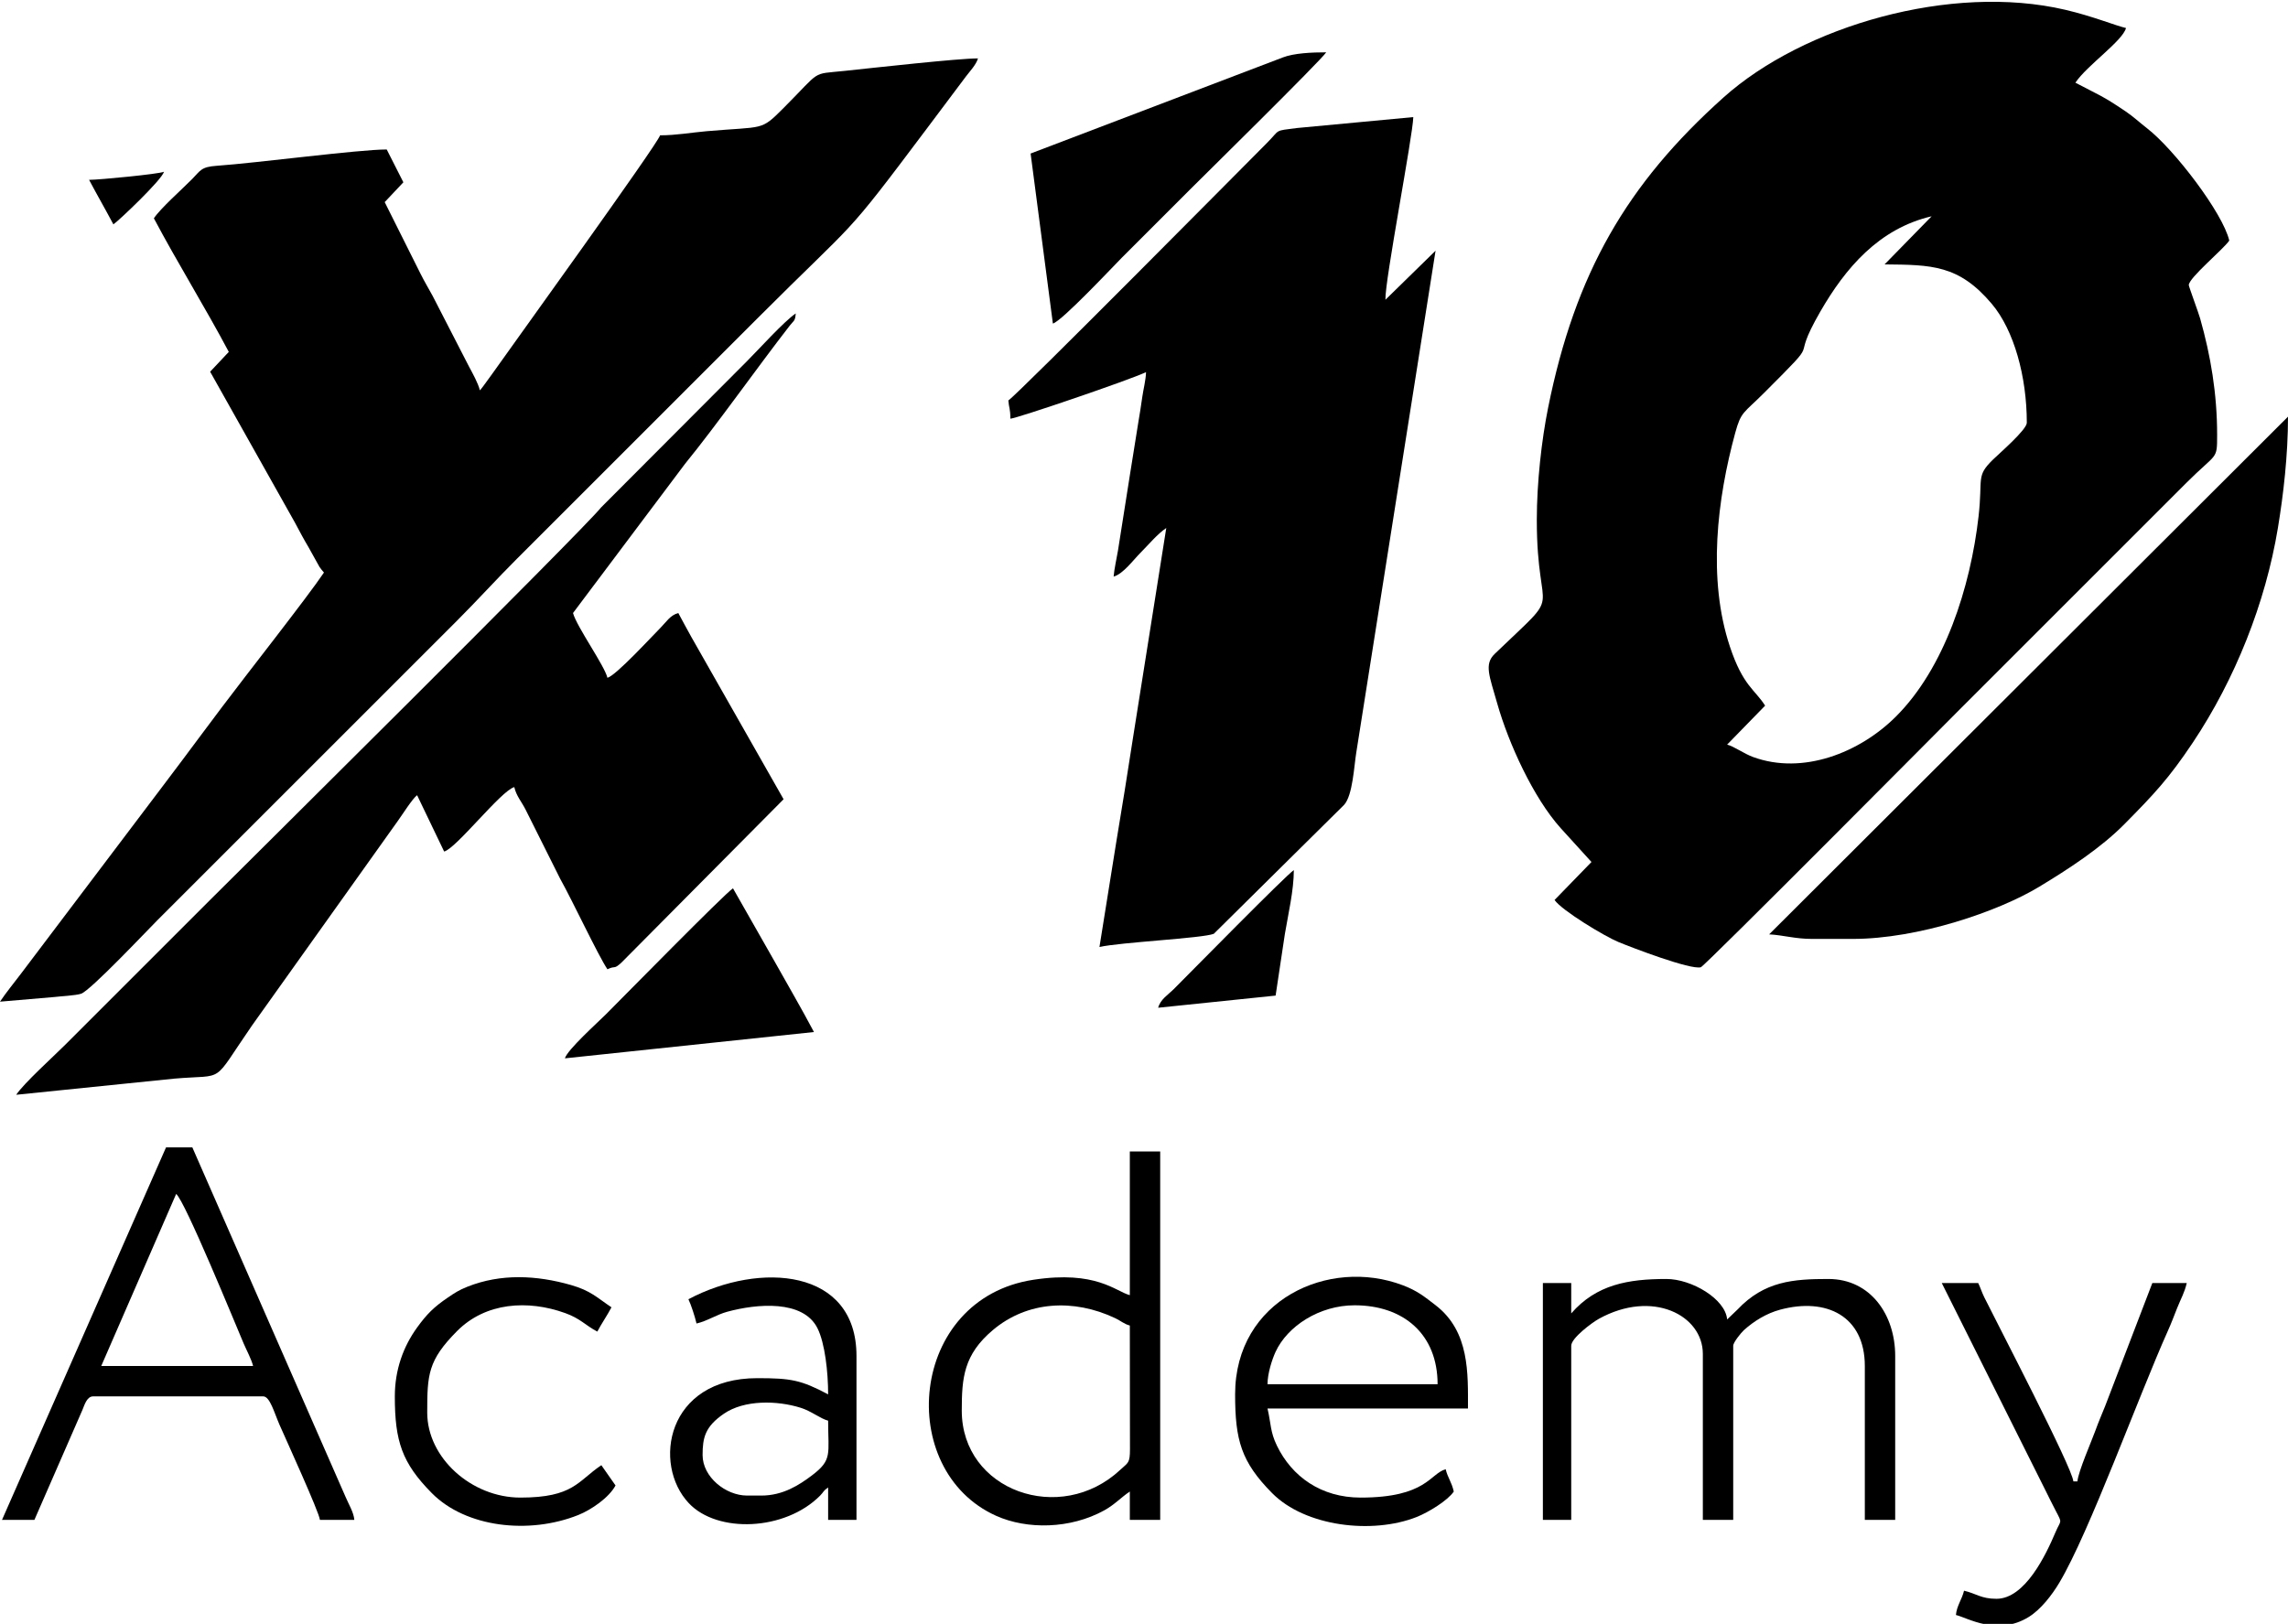 <?xml version="1.0" encoding="UTF-8"?> <!-- Creator: CorelDRAW 2020 (64-Bit) --> <svg xmlns="http://www.w3.org/2000/svg" xmlns:xlink="http://www.w3.org/1999/xlink" xmlns:xodm="http://www.corel.com/coreldraw/odm/2003" xml:space="preserve" width="95.673mm" height="67.923mm" style="shape-rendering:geometricPrecision; text-rendering:geometricPrecision; image-rendering:optimizeQuality; fill-rule:evenodd; clip-rule:evenodd" viewBox="0 0 9567.32 6792.28"> <defs> <style type="text/css"> <![CDATA[ .fil0 {fill:black} ]]> </style> </defs> <g id="Слой_x0020_1">  <g id="_2838411986864"> <path class="fil0" d="M7880.47 1105.85c196.43,1.98 310.36,1.57 448.35,165.22 92.92,110.2 146.3,304.38 146.3,497.17 0,29.17 -116.64,129.8 -141.84,154.48 -71.55,70.08 -41.63,75.74 -59.83,236.51 -33.68,297.51 -142.72,636.24 -346.5,838.84 -151.29,150.42 -388.08,244.34 -596.1,168.44 -38.64,-14.1 -79.26,-44.19 -108.79,-52.07l158.8 -162.93c-42.81,-67.7 -92.41,-82.16 -147.17,-246.64 -94.4,-283.51 -53.14,-618.18 22.19,-894.34 24.59,-90.16 34.63,-81.12 120.69,-167.18 260.27,-260.27 96.93,-100.38 235.31,-340.42 104.24,-180.81 244.2,-346.78 465.31,-398.3l-196.72 201.22zm-1454.28 1068.79c0,434.35 123.48,272.1 -176.14,560.51 -44.99,43.3 -21.86,92.44 10.38,206.38 47.59,168.23 151.92,395.83 265.36,522.04l129 141.93 -154.36 158.92c29.75,43.46 208.8,151.85 267.98,176.2 54.63,22.48 299.49,116.57 343.58,105.15 16.07,-4.16 1071.17,-1066.94 1081.62,-1077.38l948.27 -948.27c128.88,-128.88 129.11,-93.38 129.11,-201.08 0,-171.89 -26.68,-330.72 -71.21,-487.59 -6.66,-23.46 -47.32,-133.43 -47.32,-138.95 0,-30.34 144.98,-149.9 169.33,-186.27 -26.9,-115.45 -230.5,-381.7 -343.43,-469.36 -32.27,-25.05 -57.25,-48.89 -89.9,-70.97 -100.43,-67.93 -111.01,-67.62 -210.14,-120.07 48.55,-72.5 197.14,-174.16 211.67,-228.6 -45.71,-10.65 -138.47,-49.27 -253.9,-76.29 -477.02,-111.66 -1095.16,67.59 -1428.79,366.33 -405.51,363.12 -620.64,736.19 -733.85,1298.16 -27.25,135.29 -47.26,313.19 -47.26,469.21z"></path> <path class="fil0" d="M2760.12 565.97c-9.63,36.06 -621.74,883.93 -702.8,999.01l-35.66 49c-7.74,10.42 -8.23,10.92 -15.08,18.79 -6.69,-28.73 -30.19,-71.12 -45.11,-98.82l-152.4 -296.33c-18.7,-34.72 -32.19,-55.66 -50.85,-93.09l-149.57 -299.16 78.03 -82.87 -69.56 -137.27c-117.05,0 -542.68,56.42 -710.74,68.21 -66.22,4.64 -67.36,19.43 -104.19,56.67 -41.67,42.12 -130.65,121.05 -158.74,162.99 96.53,182.44 217.29,377.43 313.27,558.8l-78.03 82.87 354.61 631.15c20.68,38.77 34.91,66.03 57.22,103.64l45.38 81.63c6.44,9.6 12.58,16.48 18.75,23.58 -68.11,101.71 -333.51,438.75 -423.34,558.8 -27.96,37.37 -54.63,72.88 -83.44,111.29 -57.71,76.92 -112.92,152.27 -170.46,227.47l-590.35 781.25c-30.9,41.18 -59.73,75.28 -87.08,116.12l226.19 -19.34c24.57,-3.12 90.51,-6.27 113.12,-13.88 39.06,-13.15 277.75,-266.33 318.98,-307.56l1253.06 -1253.07c87.32,-87.31 162.54,-171 249.77,-258.23 336.5,-336.5 666.8,-666.8 1003.3,-1003.3 436.52,-436.52 352.27,-318.36 710.91,-796.16 38.31,-51.05 70.25,-93.64 108.85,-145.15 20.36,-27.15 35.81,-47.76 54.43,-72.58 15.36,-20.48 43.9,-50.36 50.8,-76.2 -82.96,0 -433.7,39.18 -557.37,52.23 -143.65,15.17 -93.64,-6.61 -257.55,157.32 -94.95,94.97 -78.03,74.01 -319.85,95.02 -64.7,5.62 -126.4,17.17 -194.5,17.17z"></path> <path class="fil0" d="M4216.39 1675.1c2.71,32.66 8.46,33.34 8.46,76.2 24.97,-0.55 499.64,-162.28 567.27,-194.73 -0.72,32.36 -11.42,73.47 -15.52,103.01 -5.75,41.43 -11.2,74.04 -17.16,109.85 -11.82,71.08 -22.48,143.95 -33.88,211.65l-50.73 321.8c-6.02,36.01 -15.41,75.6 -18.18,108.82 39.26,-10.48 83.01,-70.31 112.19,-99.48 33.76,-33.77 70.76,-78.82 107.95,-103.72l-139.04 876.96c-22.78,148.4 -46.64,296.55 -70.23,437.78l-70.13 437.86c85.16,-19.84 430.87,-36.42 478.14,-55.25l544.63 -539.11c36.51,-39.35 42.08,-164.87 51.25,-219.68l331.44 -2098.49 -209.67 205.19c-2.83,-79.03 114.8,-685.81 116.54,-763.99l-487.58 45.82c-97.19,12.67 -66.67,4.5 -124.14,62.13 -83.21,83.44 -1039.06,1048.88 -1081.61,1077.38z"></path> <path class="fil0" d="M67.71 4579.17l660.64 -67.5c221.35,-19.23 151.55,29.03 326.51,-223.82l609.47 -855.27c19.2,-26.55 60.27,-92.18 79.79,-106.48l113.07 235.58c50.17,-12.28 238.1,-254.7 293.33,-269.44 8.86,38.03 30.08,59.84 48.08,95.85l143.94 287.86c53.03,94.73 157.83,319.13 197.44,378.29 36.19,-17.36 24.38,2.78 57.64,-27.03l678.96 -684.17 -386.56 -680.24c-19.97,-36.56 -35,-63.36 -53.7,-98.7 -34.04,9.09 -50.73,38.01 -74.09,61.39 -37.38,37.42 -186.25,199.94 -222.25,209.55 -11.78,-50.58 -128.72,-213.99 -143.93,-270.94l468.3 -623.9c130.14,-159.37 299.94,-400.54 437.89,-578.11 18.13,-23.34 22.35,-17.45 25.15,-51.06 -48.38,32.4 -155.86,151.63 -205.32,201.09l-608.75 610.46c-77.5,97.15 -1545.99,1552.74 -1630.69,1637.44l-609.6 609.6c-50.29,50.29 -172.43,160.44 -205.32,209.55z"></path> <path class="fil0" d="M7397.74 3908.19c60.81,3.42 108.01,19.05 179.92,19.05l169.33 0c273.67,0 608.71,-114.39 780.58,-218.49 120.88,-73.23 255.71,-160.38 356.11,-261.96 123.41,-124.85 185.01,-190.08 285.71,-340.82 176.47,-264.14 303.93,-584.03 355.66,-897.41 23.04,-139.6 42.28,-304.14 42.28,-465.72l-2169.59 2165.35z"></path> <path class="fil0" d="M736.58 4994.04c35.91,26.31 248.55,546.5 281.75,624.19 13.03,30.51 33.64,68.22 39.99,95.48l-635.01 0 313.27 -719.67zm-728.13 1363.13l135.46 0 200.69 -459.72c9.23,-22.44 19.18,-56.74 44.85,-56.74l711.2 0c28.05,0 46.08,68.28 67.97,118.29 24.05,54.95 166.5,366.97 169.1,398.17l143.93 0c-2.66,-32.01 -23.84,-65.17 -37.5,-97.96l-639.83 -1459.91 -110.07 0 -685.8 1557.87z"></path> <path class="fil0" d="M4309.52 642.17l93.13 711.2c37.9,-10.12 258.11,-245.41 289.99,-277.29 96.61,-96.61 187.02,-187.02 283.63,-283.63 45.85,-45.85 544.81,-536.92 569.38,-573.62 -59.98,0 -134.9,3.34 -181.72,21.48l-1054.41 401.86z"></path> <path class="fil0" d="M6570.12 5493.57l0 -127 -118.53 0 0 990.6 118.53 0 0 -728.13c0,-32.37 87.03,-97.02 115.73,-112.87 224.52,-123.92 434.61,-14.62 434.61,146.74l0 694.26 127 0 0 -728.13c0,-14.45 33.98,-55.71 44.7,-65.36 42.68,-38.43 94.56,-70.28 151.45,-85.62 193.31,-52.12 354.18,26.6 354.18,235.65l0 643.46 127 0 0 -685.8c0,-170.74 -102.26,-321.73 -279.4,-321.73 -145.77,0 -267.75,8.71 -380.11,127.89l-43.22 41.44c-7.14,-85.8 -148.45,-169.33 -254,-169.33 -158.26,0 -292.37,22.48 -397.94,143.93z"></path> <path class="fil0" d="M4021.65 5899.97c0,-136.59 8.03,-233.49 129.46,-336.21 145.06,-122.73 339.06,-131.86 511.31,-50.56 25.09,11.84 37.34,24.6 61.97,31.17 0,172.35 0.59,344.77 0.6,517.07 0,59.66 -7.63,55.62 -40.58,86.42 -249.93,233.68 -662.76,88.02 -662.76,-247.89zm702.74 -482.6c-60.19,-16.07 -140.26,-104.46 -403.11,-64.44 -522.11,79.49 -579.82,797.23 -155.76,987.37 129.55,58.09 310.14,55.31 451.59,-22.67 44.57,-24.57 70.54,-54.39 107.28,-78.99l0 118.53 127 0 0 -1540.93 -127 0 0 601.13z"></path> <path class="fil0" d="M5664.19 5459.71c205.31,0 347.13,121.42 347.13,330.2l-711.2 0c0,-45.28 19.38,-104.55 33.74,-135.6 49.79,-107.68 183.45,-194.6 330.33,-194.6zm-499.54 372.53c0,191.38 25.27,282.05 154.45,412.82 138.82,140.55 418.99,173.29 604.24,100.33 49.54,-19.51 130.63,-69.29 155.71,-106.75 -9.69,-41.62 -25.71,-58.15 -33.86,-93.13 -65.59,17.51 -79.7,118.53 -355.6,118.53 -165.3,0 -287.53,-87.78 -350.15,-217.12 -28.38,-58.61 -24.33,-91.07 -39.32,-155.41l838.2 0c0,-145.5 7.81,-321.93 -135.27,-432 -47.16,-36.29 -75.86,-60.24 -136.71,-83.42 -309.18,-117.83 -701.69,60.9 -701.69,456.15z"></path> <path class="fil0" d="M3183.45 6255.57l-59.27 0c-90.35,0 -186.26,-78.3 -186.26,-169.33 0,-73.12 10.38,-119.13 89.31,-173.16 85.26,-58.37 221.89,-55.73 320.39,-24.88 46.2,14.48 81.26,45.04 115.23,54.11 0,140.2 18.74,163.59 -67.55,228.78 -52.36,39.55 -120.49,84.48 -211.85,84.48zm-304.8 -821.26c11.34,23.62 27.29,73.36 33.87,101.6 45.32,-10.56 83.49,-37 128.56,-49.24 124.55,-33.82 316.9,-50.73 377.01,68.6 31.51,62.54 44.76,184 44.76,276.97 -113.45,-60.03 -154.92,-67.73 -296.33,-67.73 -380.37,0 -439.25,360.68 -286.07,523.13 119.41,126.64 401.81,116.26 548.82,-31.78 15.61,-15.73 12.54,-20.07 33.58,-34.15l0 135.46 118.54 0 0 -685.8c0,-365.29 -402.93,-395.7 -702.74,-237.06z"></path> <path class="fil0" d="M8348.12 6687.37c-64.02,0 -84.72,-22.04 -135.46,-33.86 -8.51,36.5 -30.65,62.93 -33.87,101.6 47.48,11.06 173.47,89.36 304.54,8.21 50.64,-31.35 97.05,-91.74 127.77,-143.18 125.1,-209.51 332.12,-781.84 453.8,-1053.26 15.32,-34.15 25.26,-61.32 39.16,-96.31 15.63,-39.33 30.33,-62.8 39.93,-104l-143.93 0 -197.11 514.09c-14.87,37.04 -27.82,66.54 -40.95,102.99 -15.55,43.18 -71.78,171.5 -75.21,212.66l-16.93 0c-4.89,-58.76 -317.73,-659 -372.66,-770.35 -9.81,-19.89 -15.91,-39.87 -25.28,-59.39l-152.4 0 347.14 694.27c29.41,58.82 56.87,113.75 87.49,174.98 15.79,31.59 26.2,53.38 42.68,84.77 28.05,53.44 20.53,35.91 -1.8,88.51 -39.64,93.35 -126.74,278.27 -246.91,278.27z"></path> <path class="fil0" d="M2362.18 4426.77l1041.41 -110.07c-53.99,-102.02 -109.54,-196.63 -166.73,-298.94l-171.94 -302.19c-37.45,25.07 -461.32,457.09 -531.29,527.05 -33.63,33.63 -162.06,149 -171.45,184.15z"></path> <path class="fil0" d="M1650.98 5840.71c0,187.71 29.89,278.25 154.44,404.35 142.54,144.31 406.88,174.13 612.7,91.85 54.86,-21.93 129.11,-73.35 155.73,-123.67 -19.72,-29.45 -39.55,-55.22 -59.27,-84.67 -99.09,66.36 -115.76,135.47 -338.66,135.47 -203.93,0 -389.47,-165.98 -389.47,-355.6 0,-158.85 2.98,-218.31 124.76,-340.91 119.35,-120.16 295.89,-131.63 452.22,-75.21 63.92,23.07 83.45,50.59 134.22,77.45 18.69,-35.32 40.58,-66.27 59.27,-101.6 -60.85,-40.74 -86.4,-69.5 -169.23,-93.24 -143.72,-41.19 -293.19,-48.66 -433.36,7.12 -34.82,13.85 -53.13,25.82 -81.7,45.3 -58.51,39.9 -87.71,68.97 -128.59,125.42 -58.04,80.15 -93.06,177.36 -93.06,287.94z"></path> <path class="fil0" d="M4842.92 4215.1l491.07 -50.8 38.71 -257.62c13.8,-82.32 37.49,-182.53 37.49,-267.31 -35.03,23.46 -429.37,425.17 -501.65,497.42 -24.34,24.32 -56.19,42.99 -65.62,78.31z"></path> <path class="fil0" d="M372.51 752.23c33.64,63.58 68.26,123.26 101.6,186.27 21.68,-14.51 202.51,-185.81 211.67,-220.13 -19.88,9.54 -271.56,33.86 -313.27,33.86z"></path> </g> </g> </svg> 